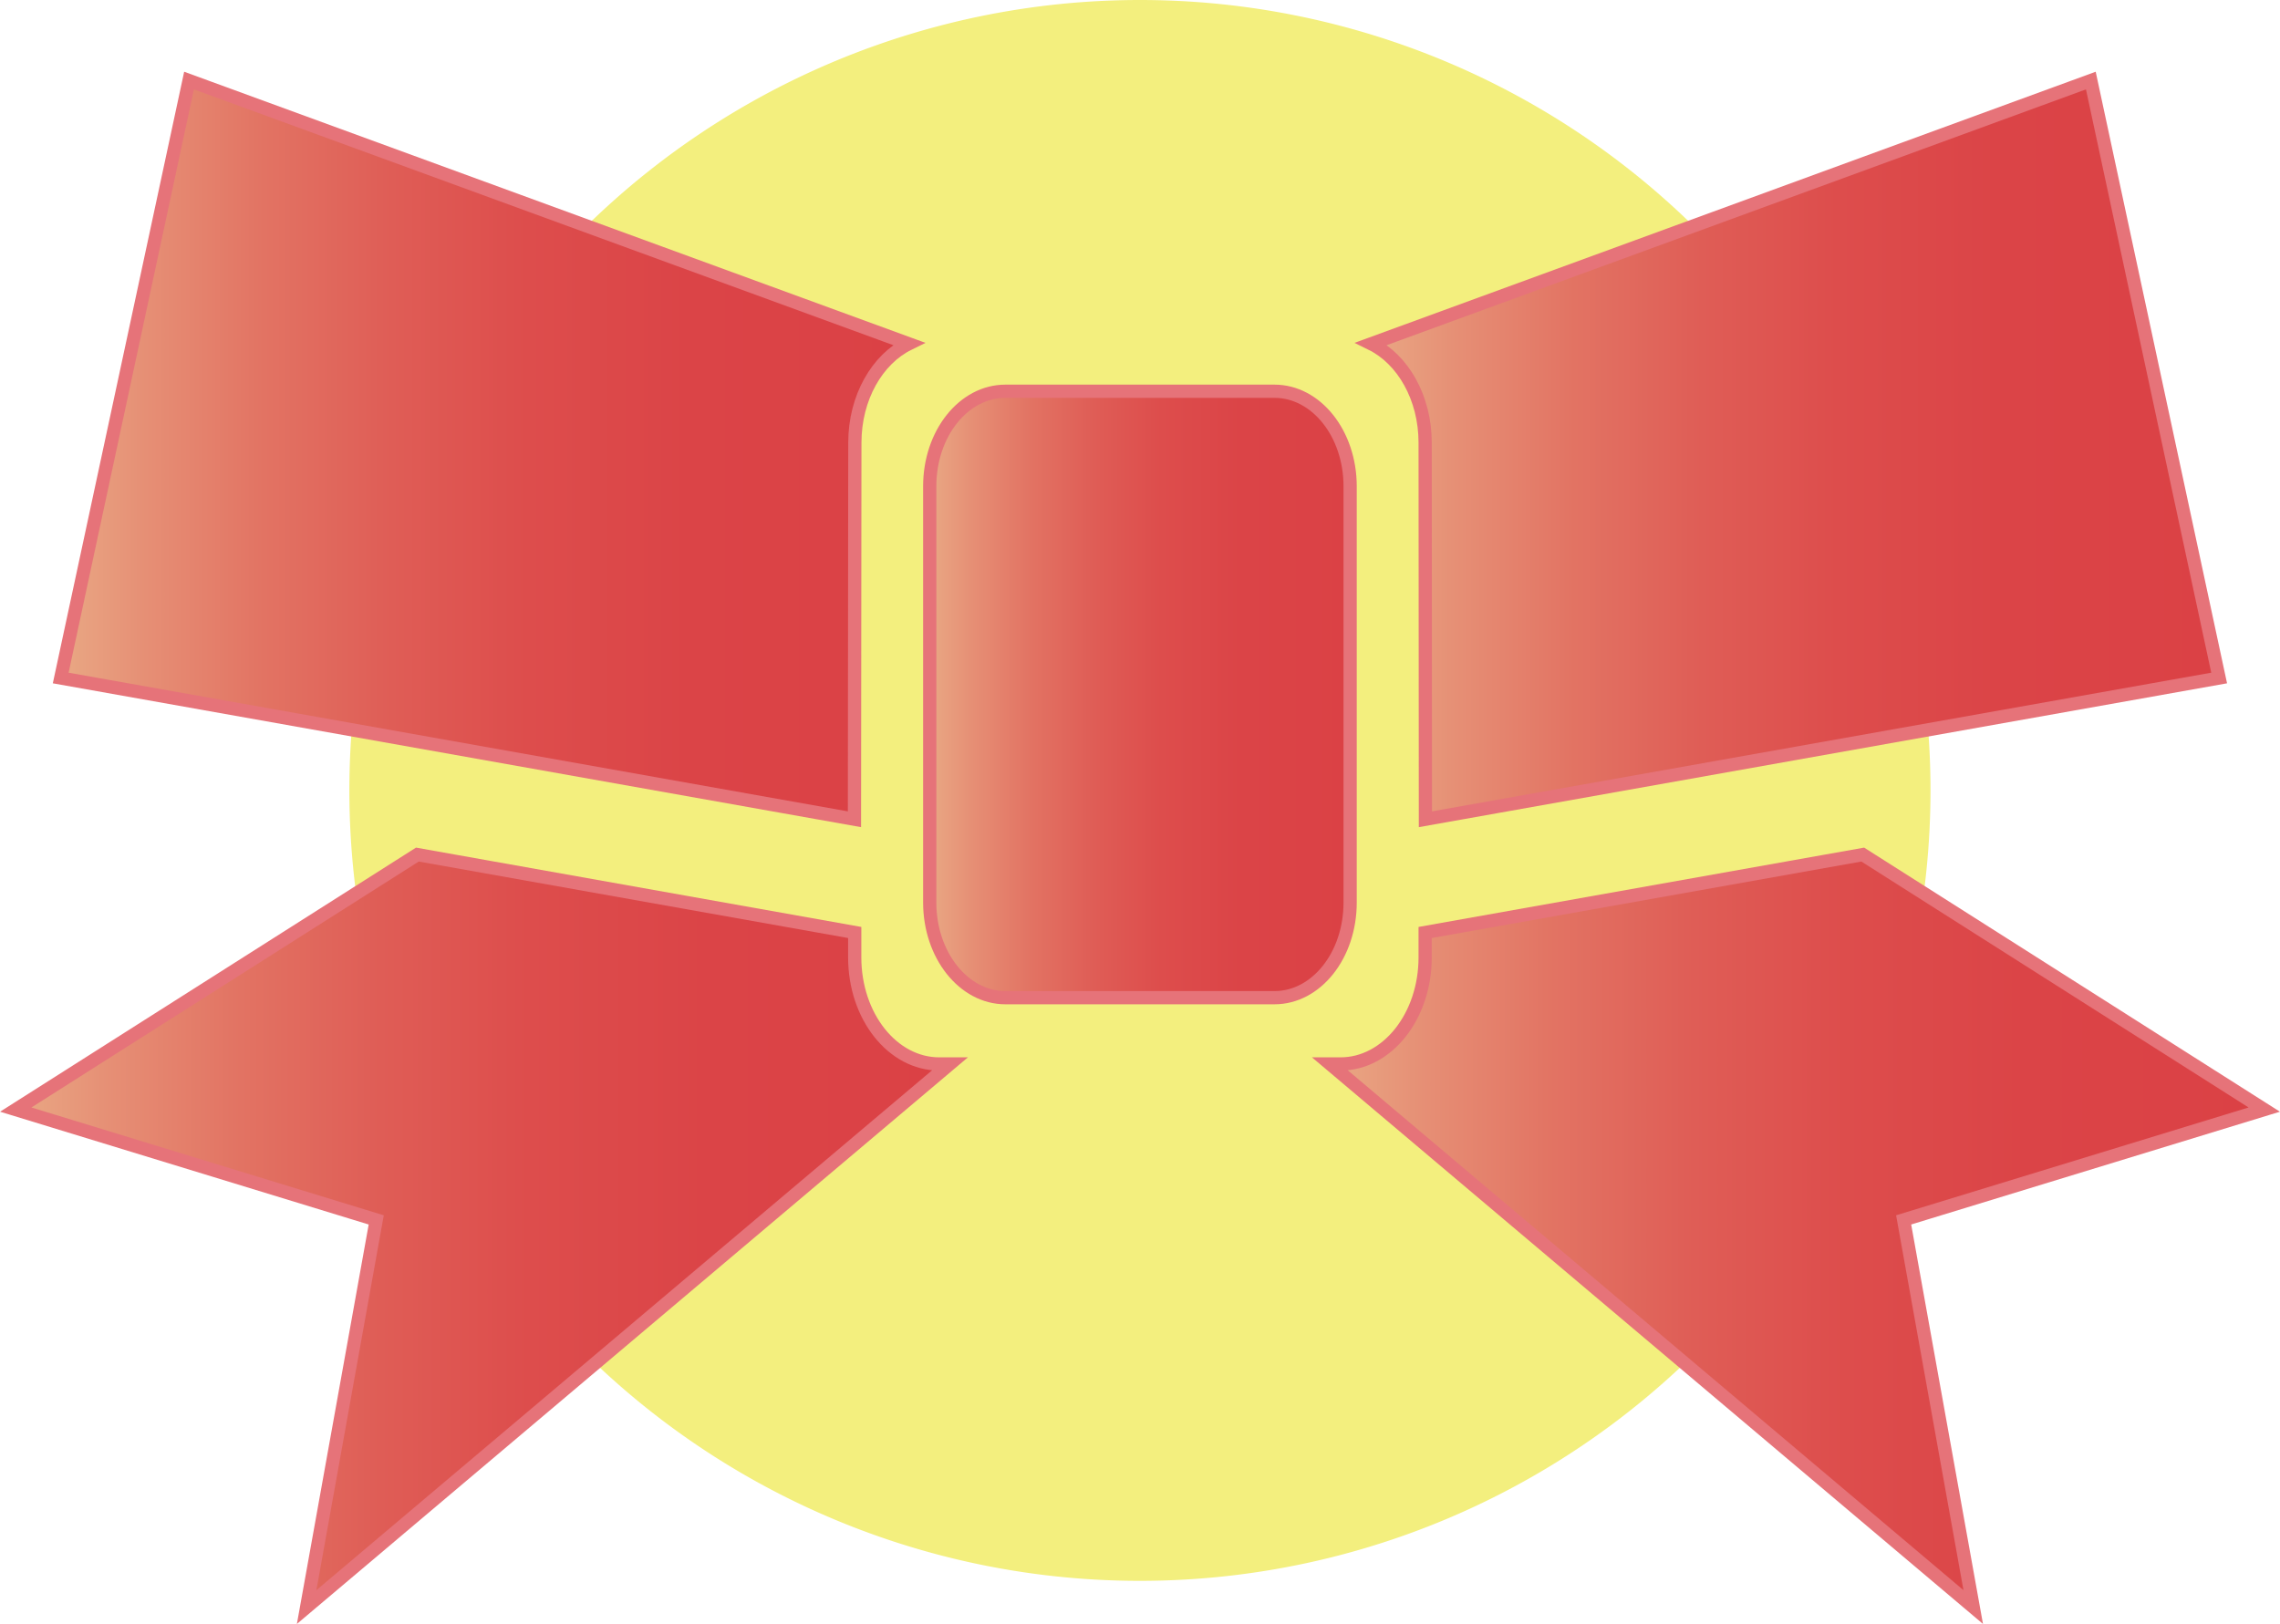 <svg xmlns="http://www.w3.org/2000/svg" xmlns:xlink="http://www.w3.org/1999/xlink" viewBox="0 0 172.35 122.78"><defs><style>.cls-1{fill:#f3ef7e;}.cls-2,.cls-3,.cls-4,.cls-5,.cls-6{stroke:#e67379;stroke-miterlimit:10;}.cls-2{fill:url(#linear-gradient);}.cls-3{fill:url(#linear-gradient-2);}.cls-4{fill:url(#linear-gradient-3);}.cls-5{fill:url(#linear-gradient-4);}.cls-6{fill:url(#linear-gradient-5);}</style><linearGradient id="linear-gradient" x1="70.29" y1="52.5" x2="102.06" y2="52.5" gradientUnits="userSpaceOnUse"><stop offset="0" stop-color="#e9a884"/><stop offset="0.1" stop-color="#e68f75"/><stop offset="0.24" stop-color="#e27363"/><stop offset="0.39" stop-color="#df5d56"/><stop offset="0.55" stop-color="#dd4d4c"/><stop offset="0.74" stop-color="#db4447"/><stop offset="1" stop-color="#db4145"/></linearGradient><linearGradient id="linear-gradient-2" x1="1.19" y1="93.06" x2="71.8" y2="93.06" xlink:href="#linear-gradient"/><linearGradient id="linear-gradient-3" x1="4.59" y1="34.02" x2="68.69" y2="34.02" xlink:href="#linear-gradient"/><linearGradient id="linear-gradient-4" x1="100.54" y1="93.06" x2="171.16" y2="93.06" xlink:href="#linear-gradient"/><linearGradient id="linear-gradient-5" x1="103.66" y1="34.02" x2="167.75" y2="34.02" xlink:href="#linear-gradient"/></defs><g id="レイヤー_2" data-name="レイヤー 2"><g id="レイヤー_1-2" data-name="レイヤー 1"><path class="cls-1" d="M145.93,59.76A59.76,59.76,0,1,1,86.18,0,59.75,59.75,0,0,1,145.93,59.76Z"/><path class="cls-2" d="M102.06,68.23c0,4-2.56,7.2-5.72,7.2H76c-3.15,0-5.72-3.22-5.72-7.2V36.77c0-4,2.57-7.19,5.72-7.19H96.34c3.16,0,5.72,3.21,5.72,7.19Z"/><path class="cls-3" d="M71.8,80.44H71c-3.53,0-6.39-3.6-6.39-8.06V70.5L31.55,64.61,1.19,83.89l27.25,8.34L23.18,121.5Z"/><path class="cls-4" d="M64.62,33.47c0-3.41,1.69-6.31,4.07-7.48L14.29,6.09,4.59,51.26l60,10.68Z"/><path class="cls-5" d="M100.54,80.44h.79c3.53,0,6.4-3.6,6.4-8.06V70.5l33.08-5.89,30.35,19.28L143.9,92.23l5.26,29.27Z"/><path class="cls-6" d="M107.73,33.47c0-3.41-1.69-6.31-4.07-7.48l54.39-19.9,9.7,45.17-60,10.68Z"/></g></g></svg>